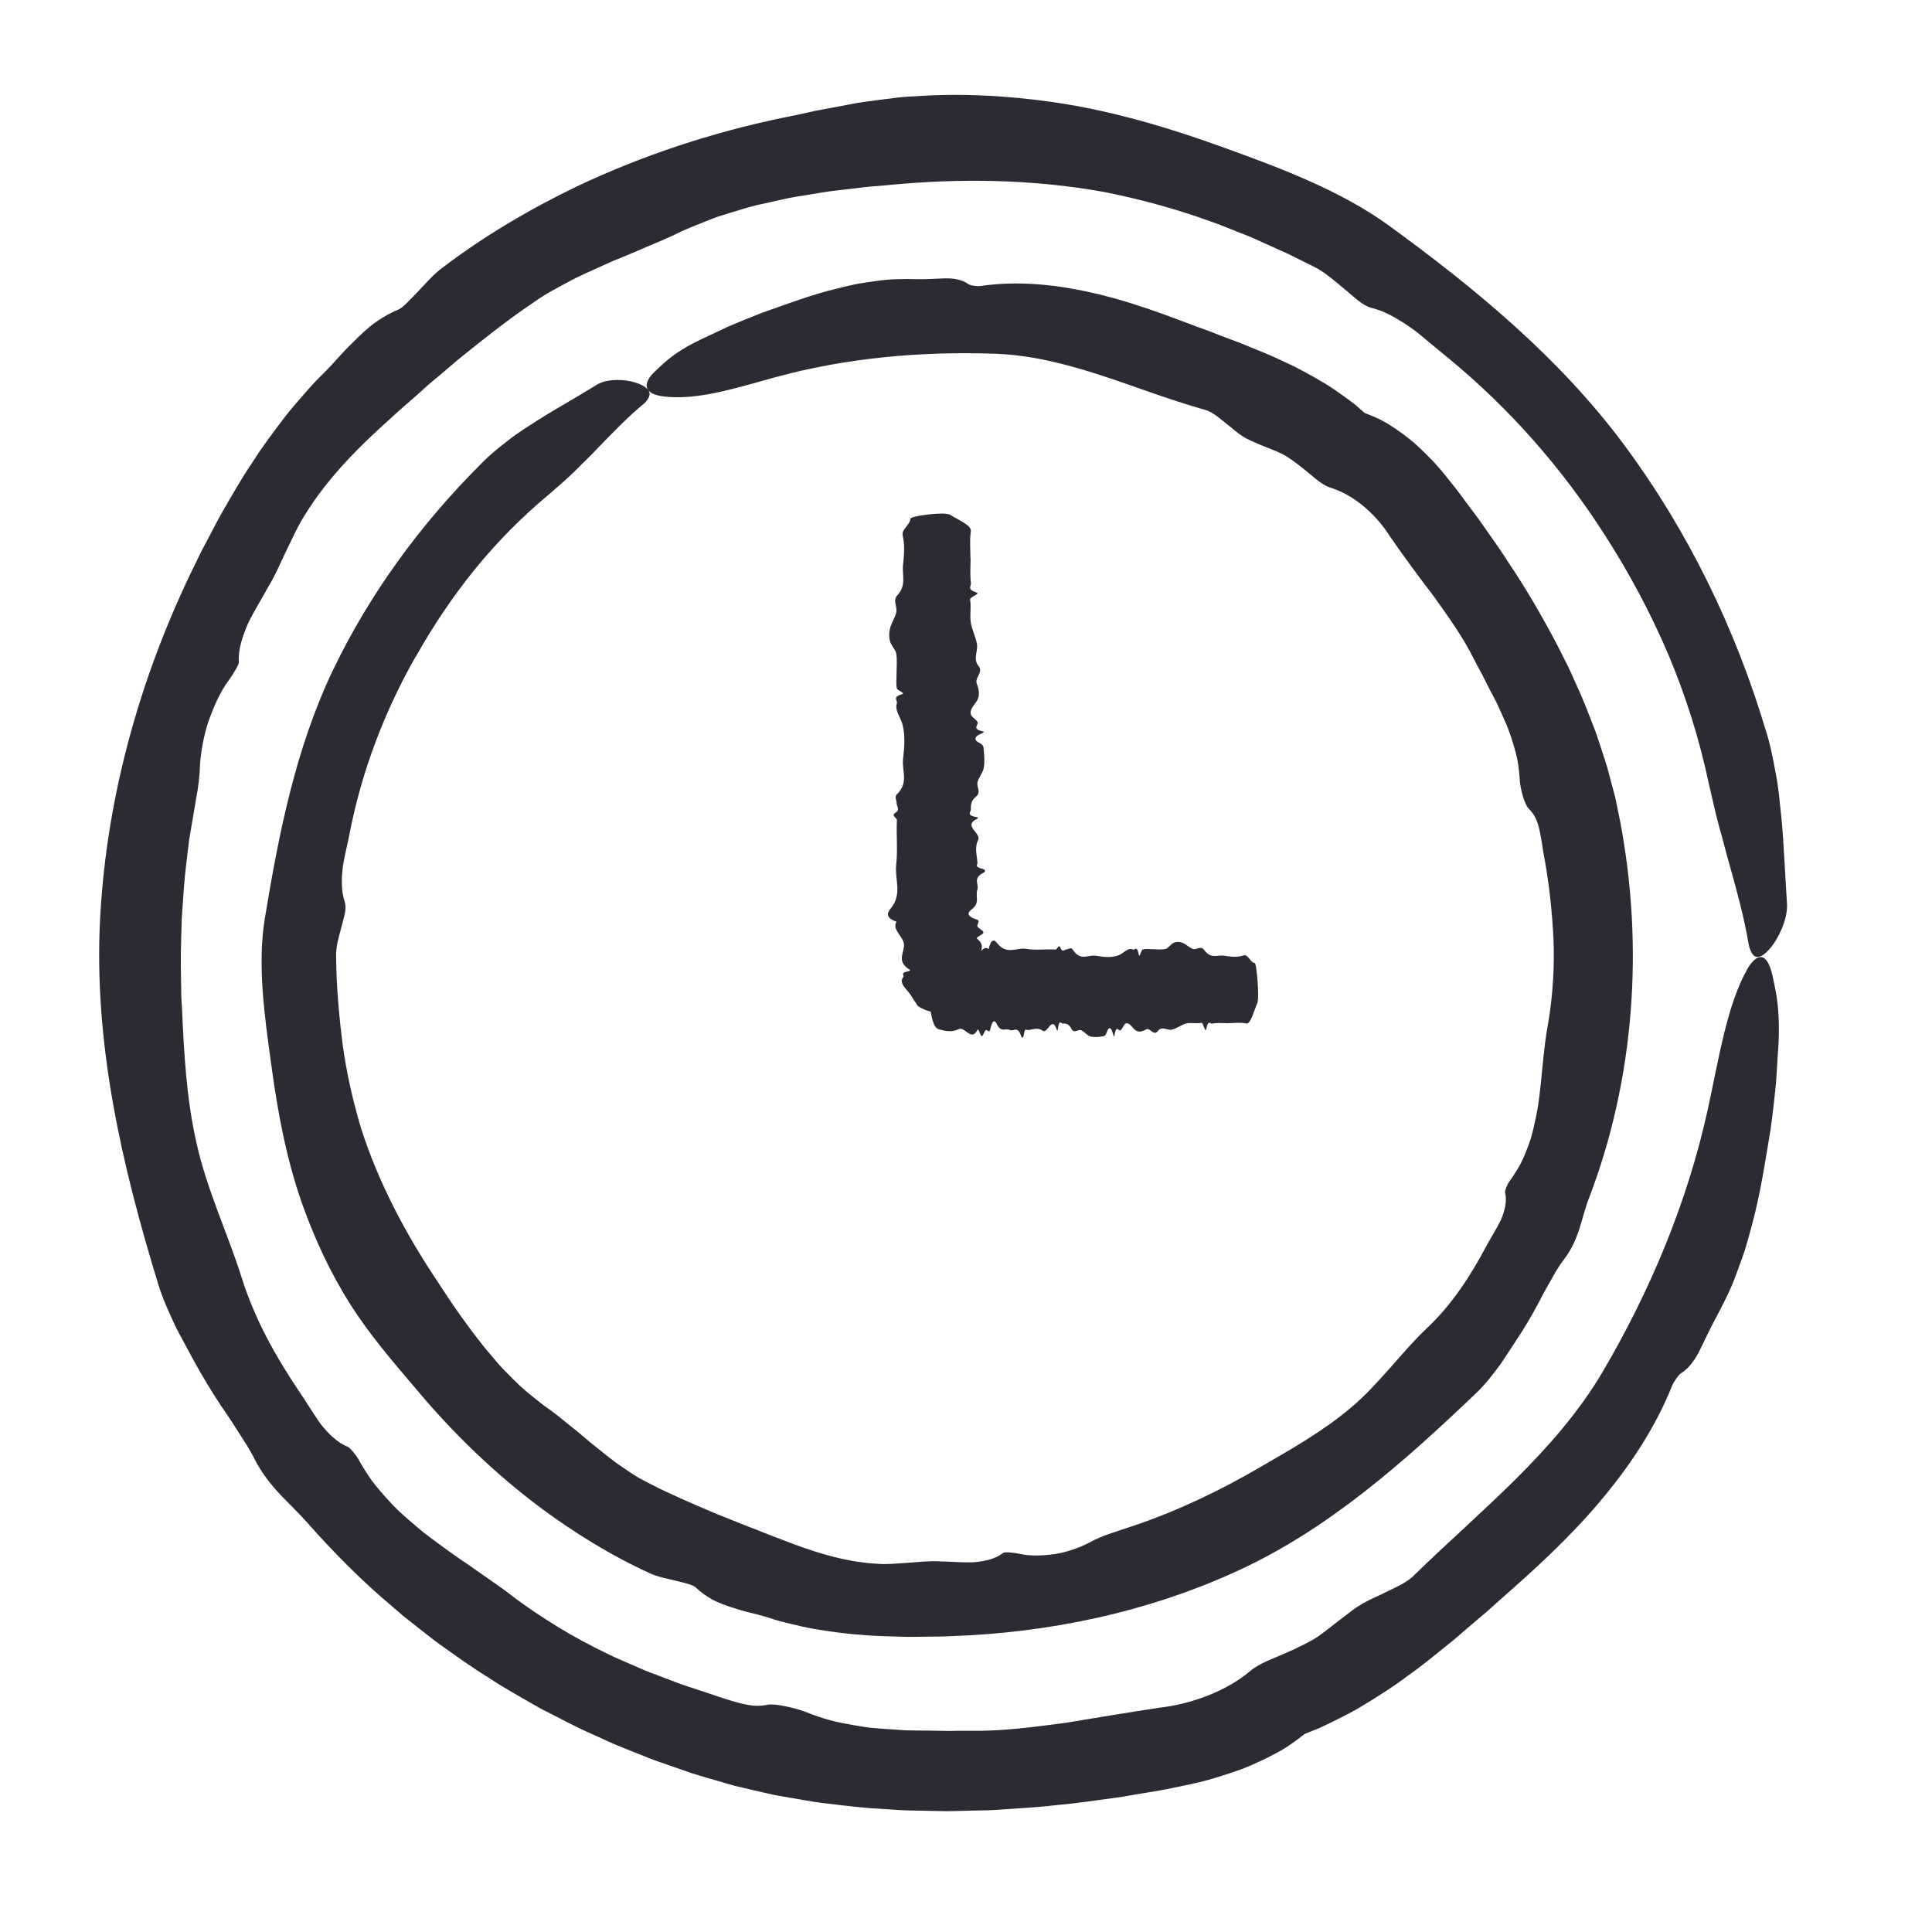 <svg width="56" height="56" viewBox="0 0 56 56" fill="none" xmlns="http://www.w3.org/2000/svg">
<path d="M46.515 15.507C45.273 13.562 43.725 11.805 41.94 10.347C41.774 10.211 41.608 10.073 41.441 9.935C41.273 9.797 41.111 9.651 40.931 9.525C40.751 9.399 40.566 9.279 40.371 9.172C40.273 9.12 40.173 9.069 40.069 9.026C39.962 8.986 39.854 8.949 39.74 8.919C39.513 8.862 39.283 8.642 39.004 8.406C38.864 8.289 38.715 8.163 38.56 8.041C38.403 7.919 38.239 7.802 38.059 7.718L37.336 7.358L36.599 7.027C36.475 6.972 36.355 6.913 36.231 6.862L35.856 6.714C35.604 6.618 35.358 6.506 35.101 6.423C34.089 6.052 33.046 5.773 31.992 5.562C29.93 5.193 27.83 5.162 25.764 5.363C25.509 5.391 25.249 5.398 24.994 5.434C24.738 5.464 24.479 5.495 24.221 5.525C23.962 5.55 23.707 5.604 23.451 5.642C23.194 5.684 22.936 5.719 22.684 5.78C22.431 5.836 22.18 5.892 21.928 5.948C21.679 6.01 21.434 6.087 21.19 6.161C21.068 6.199 20.947 6.236 20.825 6.274C20.704 6.316 20.587 6.363 20.471 6.409C20.236 6.501 20.004 6.595 19.777 6.695C19.393 6.89 19.006 7.042 18.628 7.205C18.442 7.288 18.253 7.367 18.066 7.444L17.785 7.557L17.509 7.681C17.143 7.849 16.771 8.003 16.42 8.2C16.242 8.294 16.064 8.392 15.887 8.491C15.713 8.594 15.545 8.711 15.376 8.827C14.653 9.316 13.965 9.872 13.279 10.422C13.111 10.566 12.944 10.707 12.778 10.85C12.612 10.993 12.437 11.126 12.28 11.276C11.959 11.571 11.622 11.842 11.311 12.137C10.383 12.968 9.494 13.858 8.839 14.924C8.628 15.25 8.479 15.603 8.307 15.945C8.141 16.292 7.991 16.655 7.772 17.015C7.589 17.357 7.362 17.71 7.187 18.075C7.029 18.447 6.899 18.82 6.924 19.196C6.929 19.259 6.747 19.559 6.639 19.707C6.376 20.055 6.194 20.489 6.04 20.916C5.899 21.345 5.829 21.778 5.799 22.132C5.791 22.483 5.749 22.803 5.691 23.112C5.639 23.423 5.586 23.727 5.534 24.039L5.48 24.36L5.441 24.685L5.365 25.333C5.323 25.766 5.3 26.201 5.267 26.633C5.262 27.068 5.235 27.503 5.241 27.938L5.251 28.591L5.256 28.917L5.276 29.242C5.333 30.543 5.405 31.849 5.696 33.132C5.991 34.474 6.618 35.798 6.997 37.008C7.379 38.232 7.984 39.309 8.682 40.348C8.884 40.641 9.08 40.974 9.296 41.277C9.527 41.568 9.784 41.818 10.091 41.942C10.145 41.968 10.316 42.169 10.377 42.277C10.501 42.502 10.637 42.719 10.784 42.926C10.939 43.127 11.104 43.319 11.275 43.504C11.442 43.695 11.629 43.864 11.819 44.03C12.011 44.194 12.198 44.363 12.401 44.515C12.808 44.817 13.213 45.118 13.635 45.395C14.045 45.692 14.471 45.963 14.871 46.28C15.714 46.909 16.629 47.468 17.597 47.93C17.834 48.053 18.085 48.15 18.33 48.26L18.698 48.421C18.822 48.472 18.948 48.517 19.074 48.564C19.325 48.657 19.573 48.758 19.826 48.847C20.081 48.931 20.334 49.015 20.587 49.097C20.855 49.194 21.136 49.282 21.413 49.358C21.553 49.395 21.693 49.423 21.834 49.439C21.976 49.451 22.119 49.439 22.258 49.413C22.457 49.369 23.032 49.505 23.304 49.603C23.674 49.75 24.057 49.881 24.453 49.95C24.65 49.991 24.851 50.024 25.052 50.055C25.253 50.09 25.457 50.095 25.659 50.114L26.27 50.155C26.475 50.162 26.679 50.158 26.883 50.162C27.088 50.165 27.292 50.169 27.494 50.172C27.697 50.167 27.901 50.165 28.104 50.167C29.029 50.186 29.947 50.06 30.866 49.94C31.779 49.788 32.692 49.638 33.626 49.496C34.42 49.406 35.478 49.076 36.236 48.438C36.406 48.285 36.709 48.147 37.046 48.009C37.383 47.869 37.741 47.703 38.038 47.538C38.281 47.4 38.492 47.216 38.709 47.05C38.817 46.967 38.923 46.883 39.033 46.803C39.14 46.717 39.248 46.635 39.363 46.562C39.557 46.434 39.77 46.336 39.986 46.239C40.198 46.134 40.416 46.034 40.627 45.921C40.751 45.851 40.898 45.758 40.994 45.654C41.966 44.706 42.967 43.833 43.922 42.885C44.873 41.94 45.778 40.917 46.466 39.742C47.847 37.388 48.919 34.82 49.505 32.138C49.828 30.656 50.057 29.13 50.652 28.079C50.934 27.606 51.223 27.59 51.377 28.28C51.431 28.533 51.492 28.805 51.524 29.088C51.552 29.371 51.567 29.664 51.56 29.954C51.56 30.188 51.541 30.419 51.525 30.651C51.511 30.883 51.496 31.115 51.482 31.348C51.438 31.808 51.386 32.268 51.323 32.72C51.167 33.654 51.029 34.6 50.775 35.529C50.712 35.761 50.651 35.995 50.579 36.227C50.501 36.456 50.419 36.685 50.333 36.913C50.171 37.374 49.942 37.813 49.708 38.251C49.561 38.522 49.423 38.827 49.28 39.115C49.139 39.405 48.961 39.66 48.716 39.812C48.65 39.854 48.507 40.063 48.463 40.175C47.971 41.406 47.213 42.539 46.335 43.569C45.458 44.604 44.451 45.521 43.442 46.404L43.124 46.691L42.797 46.967C42.581 47.152 42.366 47.337 42.151 47.522C41.708 47.874 41.277 48.245 40.811 48.569C40.357 48.913 39.873 49.214 39.381 49.51C39.133 49.654 38.874 49.781 38.616 49.91C38.485 49.973 38.356 50.034 38.225 50.097C38.09 50.151 37.954 50.204 37.818 50.258C37.56 50.46 37.284 50.666 36.977 50.823C36.671 50.986 36.353 51.136 36.025 51.267C35.693 51.387 35.358 51.494 35.025 51.592C34.691 51.684 34.356 51.747 34.036 51.815C33.755 51.878 33.471 51.922 33.188 51.969C32.905 52.012 32.624 52.072 32.339 52.108C31.77 52.182 31.206 52.273 30.637 52.32C30.07 52.389 29.5 52.416 28.931 52.456C28.647 52.48 28.362 52.473 28.076 52.484C27.791 52.487 27.507 52.506 27.22 52.494L26.365 52.477C26.08 52.473 25.796 52.444 25.511 52.428C24.94 52.402 24.374 52.321 23.807 52.257C23.524 52.22 23.243 52.164 22.962 52.119L22.539 52.045C22.398 52.021 22.26 51.984 22.12 51.955L21.286 51.761L20.463 51.522C20.326 51.48 20.186 51.441 20.048 51.396L19.638 51.253C19.365 51.155 19.088 51.069 18.819 50.963L18.012 50.64C17.742 50.537 17.483 50.404 17.218 50.289C16.685 50.06 16.179 49.779 15.662 49.519C15.163 49.228 14.651 48.955 14.169 48.632C13.675 48.33 13.207 47.99 12.734 47.654C12.5 47.485 12.277 47.3 12.048 47.124L11.706 46.855L11.378 46.572C10.489 45.828 9.674 45.002 8.907 44.136C8.39 43.546 7.811 43.131 7.381 42.296C7.283 42.099 7.163 41.9 7.03 41.696C6.896 41.493 6.767 41.277 6.622 41.064C6.327 40.641 6.044 40.189 5.792 39.751C5.562 39.349 5.344 38.927 5.12 38.516C4.921 38.092 4.726 37.673 4.596 37.254C4.064 35.519 3.594 33.778 3.278 31.997C2.962 30.22 2.805 28.404 2.903 26.602C3.095 23.012 4.101 19.484 5.693 16.277C5.806 16.027 5.939 15.789 6.066 15.547C6.197 15.306 6.316 15.058 6.454 14.822C6.73 14.349 6.997 13.869 7.308 13.415C7.599 12.949 7.935 12.511 8.268 12.071C8.437 11.852 8.623 11.646 8.802 11.437C8.984 11.227 9.169 11.021 9.37 10.829C9.537 10.663 9.7 10.485 9.86 10.306C10.021 10.126 10.196 9.956 10.368 9.787C10.545 9.621 10.719 9.453 10.92 9.317C11.119 9.181 11.331 9.061 11.556 8.968C11.62 8.942 11.699 8.876 11.79 8.783C11.882 8.692 11.991 8.584 12.104 8.462C12.334 8.224 12.581 7.933 12.83 7.756C14.033 6.84 15.35 6.065 16.715 5.406C18.618 4.505 20.633 3.84 22.693 3.413C23.007 3.351 23.322 3.283 23.634 3.212L24.579 3.035C24.893 2.969 25.212 2.931 25.53 2.889C25.85 2.85 26.169 2.801 26.492 2.793C27.842 2.695 29.214 2.772 30.552 2.964C32.252 3.213 33.892 3.704 35.491 4.284C37.146 4.879 38.89 5.543 40.262 6.541C41.535 7.467 42.763 8.423 43.917 9.466C45.069 10.508 46.144 11.641 47.072 12.889C48.915 15.37 50.291 18.194 51.175 21.148C51.312 21.565 51.391 21.988 51.468 22.403C51.553 22.817 51.583 23.236 51.63 23.648C51.709 24.476 51.738 25.298 51.794 26.145C51.834 26.539 51.637 27.014 51.424 27.335C51.206 27.658 50.953 27.835 50.816 27.679C50.764 27.62 50.708 27.496 50.686 27.372C50.553 26.581 50.347 25.839 50.137 25.083C50.024 24.706 49.938 24.322 49.821 23.929C49.715 23.534 49.629 23.124 49.526 22.693C49.256 21.417 48.861 20.163 48.351 18.957C47.838 17.754 47.218 16.596 46.509 15.496L46.515 15.507Z" fill="#2B2B33"/>
<path d="M12.036 19.054C11.144 20.624 10.493 22.338 10.143 24.109C10.084 24.439 9.992 24.767 9.939 25.108C9.918 25.279 9.904 25.45 9.91 25.624C9.911 25.712 9.917 25.799 9.931 25.888C9.946 25.977 9.967 26.066 9.995 26.155C10.053 26.333 9.976 26.572 9.901 26.852C9.831 27.129 9.726 27.445 9.742 27.756C9.752 28.598 9.826 29.439 9.932 30.276C10.046 31.112 10.234 31.936 10.477 32.741C10.983 34.3 11.753 35.752 12.652 37.1C13.087 37.776 13.553 38.447 14.061 39.078C14.192 39.232 14.323 39.388 14.453 39.541C14.587 39.691 14.73 39.831 14.87 39.972L15.083 40.18C15.156 40.246 15.233 40.309 15.308 40.374C15.46 40.5 15.612 40.622 15.765 40.739C16.045 40.927 16.293 41.137 16.542 41.338C16.668 41.437 16.79 41.538 16.911 41.64C17.029 41.745 17.15 41.846 17.276 41.942C17.522 42.136 17.761 42.342 18.025 42.514C18.154 42.603 18.285 42.693 18.419 42.778C18.554 42.862 18.697 42.934 18.84 43.007C19.444 43.321 20.083 43.587 20.713 43.859C21.033 43.986 21.351 44.114 21.665 44.239C21.985 44.356 22.294 44.494 22.61 44.606C23.516 44.962 24.455 45.277 25.433 45.327C25.736 45.352 26.035 45.313 26.335 45.297C26.637 45.275 26.943 45.238 27.269 45.259C27.573 45.263 27.9 45.297 28.216 45.283C28.53 45.257 28.835 45.198 29.082 45.009C29.124 44.976 29.396 45.006 29.539 45.036C29.878 45.114 30.246 45.092 30.595 45.043C30.945 44.985 31.266 44.866 31.519 44.742C31.762 44.606 31.994 44.51 32.226 44.435C32.458 44.356 32.687 44.281 32.921 44.203C34.203 43.765 35.43 43.171 36.598 42.485C37.474 41.977 38.365 41.472 39.149 40.809C39.973 40.119 40.633 39.183 41.356 38.501C42.089 37.811 42.613 36.996 43.075 36.133C43.205 35.887 43.37 35.632 43.5 35.37C43.617 35.105 43.686 34.829 43.625 34.558C43.617 34.509 43.693 34.317 43.753 34.239C43.873 34.075 43.981 33.905 44.078 33.729C44.165 33.551 44.24 33.367 44.308 33.181C44.38 32.996 44.427 32.804 44.47 32.612C44.512 32.418 44.556 32.226 44.584 32.03C44.701 31.244 44.725 30.457 44.872 29.673C45.01 28.863 45.062 28.027 45.027 27.19C44.985 26.354 44.891 25.52 44.734 24.701C44.703 24.481 44.666 24.254 44.617 24.034C44.591 23.924 44.558 23.817 44.511 23.716C44.462 23.616 44.394 23.524 44.312 23.44C44.189 23.323 44.074 22.88 44.055 22.653C44.037 22.34 43.999 22.024 43.908 21.722C43.824 21.418 43.723 21.116 43.589 20.828L43.391 20.392C43.322 20.249 43.243 20.109 43.171 19.968L42.955 19.541C42.878 19.404 42.803 19.264 42.731 19.122C42.412 18.473 41.986 17.886 41.569 17.298C41.13 16.724 40.699 16.144 40.278 15.533C39.943 15 39.332 14.377 38.573 14.138C38.395 14.089 38.188 13.93 37.974 13.745C37.757 13.562 37.514 13.37 37.289 13.228C37.104 13.113 36.897 13.043 36.697 12.961C36.598 12.921 36.498 12.881 36.402 12.837C36.303 12.797 36.207 12.755 36.113 12.703C35.954 12.615 35.812 12.498 35.669 12.378C35.524 12.263 35.379 12.14 35.227 12.03C35.137 11.968 35.018 11.899 34.91 11.875C33.885 11.585 32.925 11.21 31.926 10.883C30.931 10.559 29.897 10.288 28.834 10.253C26.704 10.18 24.544 10.368 22.475 10.934C21.331 11.247 20.191 11.625 19.18 11.484C18.721 11.412 18.573 11.163 18.983 10.766C19.135 10.623 19.297 10.466 19.481 10.33C19.664 10.195 19.863 10.07 20.069 9.963C20.397 9.79 20.74 9.646 21.073 9.481C21.413 9.335 21.754 9.195 22.095 9.064C22.808 8.814 23.523 8.54 24.273 8.361C24.46 8.315 24.649 8.268 24.839 8.23C25.029 8.196 25.223 8.168 25.417 8.142C25.803 8.085 26.199 8.083 26.597 8.092C26.845 8.099 27.112 8.076 27.369 8.069C27.626 8.06 27.873 8.097 28.073 8.238C28.128 8.277 28.327 8.305 28.424 8.289C29.478 8.135 30.567 8.24 31.622 8.478C32.682 8.711 33.703 9.094 34.705 9.473L35.027 9.59L35.344 9.714C35.557 9.794 35.77 9.874 35.982 9.955C36.399 10.129 36.827 10.29 37.235 10.492C37.653 10.679 38.049 10.904 38.445 11.14C38.641 11.261 38.828 11.397 39.016 11.531C39.11 11.599 39.203 11.669 39.294 11.741C39.383 11.816 39.47 11.893 39.557 11.971C39.807 12.065 40.064 12.175 40.296 12.327C40.53 12.477 40.76 12.643 40.977 12.825C41.188 13.013 41.389 13.214 41.581 13.415C41.769 13.619 41.939 13.836 42.101 14.04C42.248 14.218 42.382 14.407 42.52 14.592C42.656 14.779 42.8 14.957 42.93 15.147C43.192 15.526 43.465 15.894 43.709 16.282C44.221 17.041 44.68 17.832 45.108 18.639L45.417 19.25C45.521 19.453 45.607 19.666 45.703 19.873C45.898 20.287 46.056 20.716 46.223 21.142C46.304 21.357 46.37 21.576 46.443 21.794C46.517 22.01 46.586 22.229 46.642 22.45L46.819 23.114L46.957 23.786C47.653 27.428 47.384 31.271 46.054 34.738C45.829 35.325 45.787 35.906 45.329 36.512C45.221 36.652 45.12 36.81 45.026 36.98C44.931 37.149 44.827 37.324 44.73 37.505C44.544 37.874 44.334 38.246 44.118 38.59C43.919 38.904 43.706 39.218 43.5 39.532C43.276 39.833 43.051 40.13 42.796 40.372C41.74 41.378 40.682 42.356 39.542 43.244C38.405 44.133 37.185 44.931 35.872 45.532C33.258 46.733 30.389 47.333 27.528 47.426C27.31 47.44 27.091 47.436 26.871 47.44C26.653 47.44 26.433 47.45 26.213 47.443C25.775 47.429 25.335 47.426 24.897 47.38C24.457 47.352 24.02 47.284 23.584 47.213C23.366 47.176 23.151 47.122 22.934 47.071C22.718 47.021 22.503 46.967 22.292 46.893C22.112 46.836 21.925 46.788 21.736 46.743C21.548 46.698 21.363 46.64 21.178 46.581C20.994 46.518 20.809 46.455 20.64 46.359C20.471 46.265 20.31 46.151 20.165 46.012C20.083 45.935 19.858 45.886 19.598 45.821C19.339 45.757 19.036 45.703 18.817 45.593C17.714 45.088 16.673 44.444 15.696 43.724C14.342 42.714 13.12 41.532 12.041 40.238C11.376 39.456 10.702 38.675 10.147 37.795C9.566 36.879 9.105 35.875 8.743 34.85C8.289 33.547 8.043 32.194 7.86 30.843C7.668 29.448 7.455 27.962 7.677 26.616C7.883 25.369 8.104 24.145 8.412 22.941C8.719 21.736 9.112 20.551 9.649 19.428C10.72 17.198 12.204 15.175 13.953 13.436C14.196 13.181 14.466 12.97 14.734 12.762C14.997 12.551 15.285 12.376 15.563 12.195C16.125 11.838 16.703 11.522 17.277 11.166C17.541 10.99 17.969 10.986 18.297 11.056C18.627 11.13 18.87 11.29 18.824 11.466C18.807 11.535 18.746 11.629 18.671 11.694C18.18 12.1 17.758 12.546 17.326 12.989C17.115 13.218 16.886 13.425 16.661 13.658C16.432 13.883 16.181 14.096 15.921 14.323C15.135 14.974 14.411 15.706 13.765 16.5C13.12 17.296 12.548 18.15 12.047 19.042L12.036 19.054Z" fill="#2B2B33"/>
<path d="M28.133 16.2C28.133 16.434 28.112 16.669 28.143 16.903C28.155 16.991 28.017 17.08 28.298 17.171C28.438 17.216 28.106 17.3 28.119 17.38C28.155 17.598 28.106 17.818 28.138 18.037C28.169 18.25 28.286 18.461 28.318 18.674C28.351 18.885 28.195 19.102 28.365 19.306C28.511 19.482 28.25 19.641 28.311 19.809C28.377 19.987 28.419 20.172 28.295 20.346C28.204 20.474 28.091 20.6 28.148 20.727C28.183 20.806 28.351 20.881 28.339 20.966C28.326 21.047 28.187 21.137 28.513 21.207C28.541 21.212 28.482 21.249 28.436 21.267C28.223 21.352 28.237 21.459 28.382 21.53C28.524 21.6 28.506 21.663 28.513 21.727C28.532 21.907 28.545 22.087 28.513 22.267C28.489 22.401 28.365 22.536 28.333 22.67C28.3 22.81 28.45 22.96 28.291 23.089C28.133 23.22 28.141 23.344 28.141 23.472C28.141 23.543 27.989 23.629 28.323 23.688C28.354 23.693 28.349 23.721 28.323 23.733C27.89 23.939 28.457 24.144 28.351 24.353C28.241 24.568 28.319 24.79 28.332 25.01C28.335 25.067 28.239 25.13 28.478 25.184C28.562 25.204 28.573 25.265 28.511 25.294C28.183 25.457 28.384 25.626 28.328 25.792C28.265 25.98 28.417 26.171 28.162 26.361C28.054 26.442 27.996 26.552 28.302 26.649C28.443 26.693 28.302 26.785 28.333 26.855C28.36 26.913 28.501 26.967 28.506 27.023C28.51 27.07 28.386 27.119 28.328 27.168C28.311 27.182 28.309 27.199 28.328 27.215C28.676 27.491 28.211 27.767 28.305 28.044C28.4 28.324 28.361 28.606 28.312 28.887C28.286 29.043 28.189 29.202 27.59 29.306C27.321 29.354 27.031 29.354 26.86 29.289C26.734 29.24 26.615 29.186 26.584 29.13C26.533 29.041 26.462 28.954 26.413 28.867C26.312 28.689 26.034 28.51 26.181 28.324C26.226 28.266 26.069 28.198 26.334 28.151C26.371 28.144 26.39 28.121 26.373 28.109C25.959 27.863 26.231 27.606 26.2 27.355C26.174 27.14 25.844 26.934 25.987 26.717C25.657 26.599 25.715 26.459 25.814 26.338C26.165 25.916 25.929 25.49 25.976 25.067C26.025 24.638 25.976 24.207 25.997 23.777C26.001 23.704 25.812 23.641 25.959 23.555C26.095 23.475 25.989 23.37 25.989 23.276C25.989 23.191 25.917 23.1 26.001 23.019C26.346 22.684 26.139 22.344 26.175 22.007C26.212 21.672 26.245 21.333 26.16 20.999C26.107 20.795 25.926 20.591 25.996 20.385C26.025 20.297 25.847 20.205 26.156 20.118C26.244 20.093 26.008 20.011 25.996 19.955C25.969 19.816 25.987 19.674 25.987 19.533C25.987 19.337 26.009 19.142 25.978 18.946C25.959 18.827 25.83 18.709 25.798 18.59C25.765 18.466 25.767 18.34 25.798 18.215C25.837 18.056 25.948 17.899 25.98 17.741C26.013 17.577 25.87 17.406 26.013 17.251C26.28 16.959 26.144 16.668 26.175 16.378C26.207 16.088 26.23 15.798 26.163 15.51C26.127 15.346 26.39 15.198 26.387 15.037C26.387 14.962 27.157 14.861 27.42 14.892C27.471 14.897 27.523 14.91 27.543 14.922C27.785 15.079 28.166 15.222 28.14 15.402C28.101 15.667 28.129 15.933 28.129 16.2H28.133Z" fill="#2B2B33"/>
<path d="M35.603 29.659C35.447 29.659 35.294 29.638 35.138 29.67C35.081 29.682 35.021 29.544 34.962 29.825C34.932 29.965 34.876 29.631 34.824 29.645C34.679 29.682 34.534 29.633 34.391 29.664C34.251 29.696 34.11 29.813 33.97 29.844C33.831 29.877 33.687 29.722 33.553 29.891C33.436 30.038 33.333 29.776 33.221 29.837C33.104 29.904 32.982 29.945 32.867 29.822C32.783 29.731 32.699 29.617 32.615 29.675C32.563 29.712 32.514 29.877 32.458 29.865C32.406 29.853 32.345 29.713 32.299 30.04C32.296 30.068 32.271 30.008 32.259 29.963C32.202 29.75 32.132 29.764 32.084 29.909C32.037 30.05 31.997 30.033 31.954 30.04C31.835 30.059 31.716 30.071 31.597 30.04C31.508 30.015 31.421 29.891 31.332 29.86C31.239 29.827 31.14 29.977 31.054 29.818C30.969 29.659 30.887 29.668 30.803 29.668C30.756 29.668 30.7 29.516 30.66 29.849C30.656 29.881 30.639 29.876 30.63 29.849C30.494 29.416 30.36 29.984 30.222 29.877C30.08 29.767 29.934 29.846 29.789 29.858C29.75 29.862 29.708 29.766 29.673 30.005C29.661 30.089 29.621 30.099 29.6 30.038C29.494 29.71 29.38 29.911 29.272 29.855C29.148 29.792 29.022 29.944 28.896 29.689C28.844 29.581 28.771 29.523 28.706 29.828C28.677 29.97 28.615 29.828 28.57 29.86C28.532 29.886 28.497 30.028 28.458 30.033C28.427 30.036 28.395 29.912 28.362 29.855C28.354 29.837 28.341 29.835 28.331 29.855C28.148 30.202 27.968 29.738 27.783 29.832C27.598 29.926 27.411 29.888 27.226 29.839C27.123 29.813 27.018 29.715 26.948 29.116C26.917 28.847 26.917 28.558 26.96 28.386C26.992 28.261 27.028 28.142 27.065 28.11C27.123 28.06 27.182 27.988 27.238 27.939C27.357 27.838 27.474 27.561 27.596 27.707C27.634 27.753 27.678 27.596 27.709 27.861C27.715 27.898 27.728 27.919 27.737 27.899C27.899 27.485 28.069 27.758 28.235 27.726C28.376 27.7 28.512 27.37 28.655 27.513C28.734 27.183 28.827 27.241 28.905 27.341C29.185 27.692 29.466 27.456 29.745 27.503C30.028 27.552 30.312 27.503 30.597 27.524C30.646 27.527 30.688 27.339 30.744 27.485C30.796 27.622 30.866 27.515 30.927 27.515C30.983 27.515 31.044 27.444 31.096 27.527C31.318 27.873 31.542 27.665 31.765 27.702C31.987 27.739 32.209 27.772 32.43 27.686C32.565 27.634 32.699 27.452 32.835 27.522C32.893 27.552 32.954 27.374 33.012 27.683C33.027 27.77 33.081 27.534 33.12 27.522C33.212 27.496 33.305 27.513 33.399 27.513C33.528 27.513 33.658 27.536 33.787 27.505C33.865 27.485 33.944 27.356 34.023 27.325C34.105 27.292 34.188 27.294 34.27 27.325C34.375 27.363 34.478 27.475 34.583 27.506C34.691 27.54 34.803 27.396 34.908 27.54C35.1 27.807 35.292 27.671 35.484 27.702C35.674 27.733 35.866 27.756 36.057 27.69C36.165 27.653 36.263 27.917 36.369 27.913C36.418 27.913 36.484 28.683 36.465 28.947C36.462 28.997 36.453 29.05 36.446 29.069C36.343 29.312 36.247 29.692 36.128 29.666C35.953 29.628 35.777 29.656 35.603 29.656V29.659Z" fill="#2B2B33"/>
</svg>

